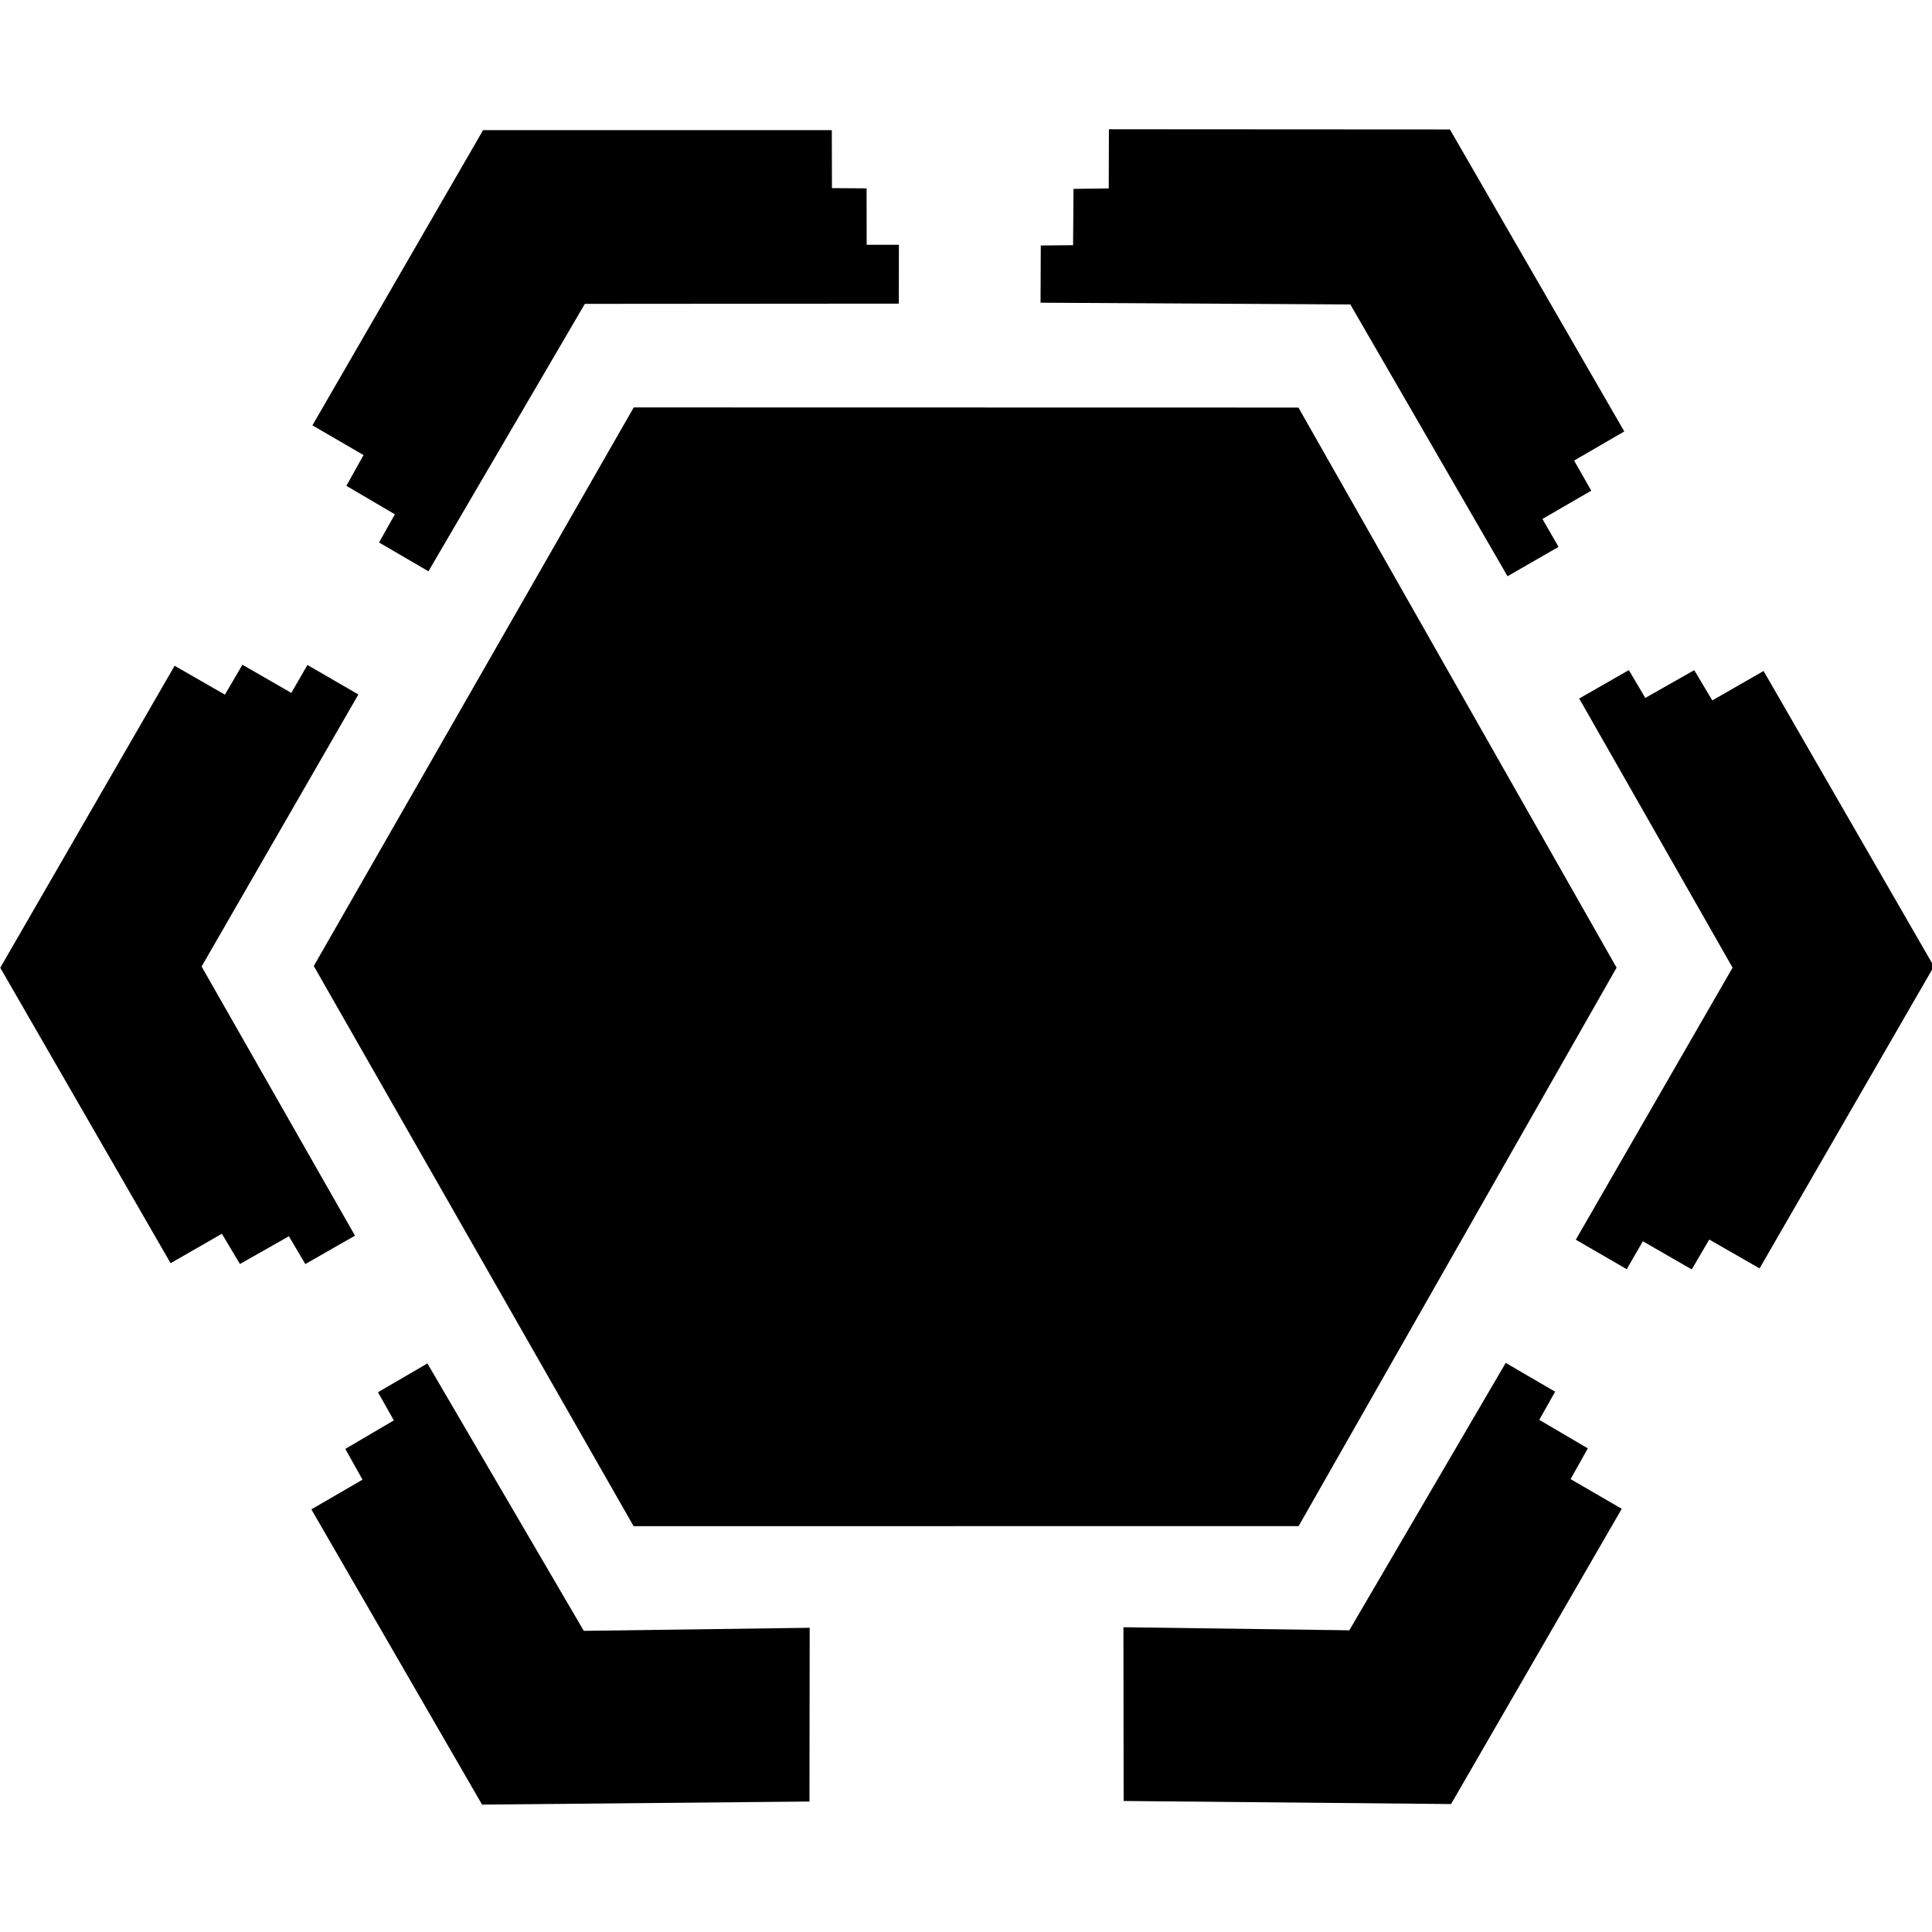 <?xml version="1.0" encoding="UTF-8"?>
<svg width="7112pt" height="7112pt" version="1.0" viewBox="0 0 7112 7112" xmlns="http://www.w3.org/2000/svg" xmlns:cc="http://creativecommons.org/ns#" xmlns:dc="http://purl.org/dc/elements/1.1/" xmlns:rdf="http://www.w3.org/1999/02/22-rdf-syntax-ns#" xmlns:xlink="http://www.w3.org/1999/xlink"><g><path d="m2332.9 1499.8 2446.8 0.5 1171.2 2061.8-1170.5 2055.8-2448 0.2-1177.3-2062.1z"/><path id="a" d="m1778.4 479h1283.6l0.5 213.5 127.55 0.829 0.249 207.67h118.7l-0.3 216.7-1155.8 0.871-575.72 984.42-181.93-106.05 58.395-103.6-178.63-104.98 63.296-113.23-188.26-109.33 628.3-1086.8"/><use transform="rotate(-60 3560 3560)" width="100%" height="100%" xlink:href="#a"/><use transform="rotate(60 3560 3560)" width="100%" height="100%" xlink:href="#a"/><use transform="rotate(120 3560 3560)" width="100%" height="100%" xlink:href="#a"/><path id="b" d="m5341.6 6641-1205.3-11.3-0.8-639.6 831.55 11.329 575.72-984.42 181.93 106.05-58.395 103.6 178.63 104.98-63.296 113.23 188.26 109.33-628.3 1086.8"/><use transform="matrix(-1 0 0 1 7116.1 2.01)" width="100%" height="100%" xlink:href="#b"/></g></svg>
